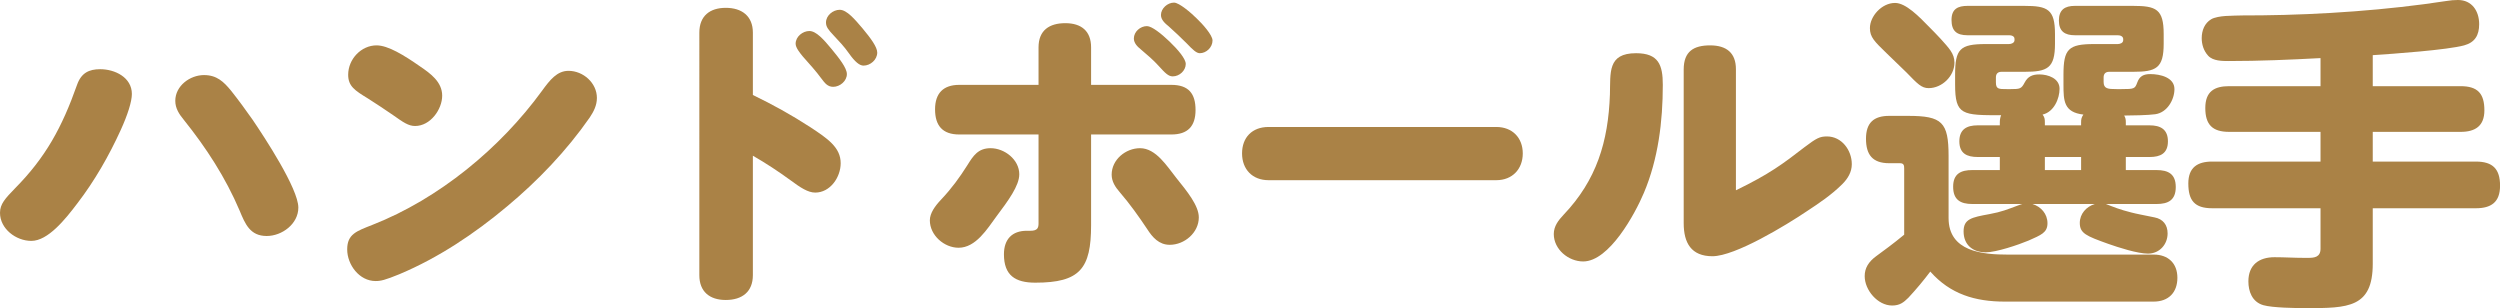 <?xml version="1.0" encoding="UTF-8"?><svg id="_レイヤー_2" xmlns="http://www.w3.org/2000/svg" viewBox="0 0 459.54 56.64"><defs><style>.cls-1{fill:#aa8246;}</style></defs><g id="_特集"><path class="cls-1" d="m24.24,17.28c0,1.38-.78,3.84-2.04,6.6-2.16,4.74-4.8,9.36-7.98,13.5-2.22,2.94-5.4,6.9-8.46,6.9-2.82,0-5.76-2.22-5.76-5.16,0-1.62.96-2.64,2.76-4.5,5.64-5.7,8.64-11.22,11.4-19.02.78-2.22,2.22-2.88,4.26-2.88,2.7,0,5.82,1.5,5.82,4.56Zm18.24-.6c1.38,1.74,2.7,3.54,3.96,5.34,2.16,3.18,8.4,12.66,8.4,16.14,0,3-3,5.22-5.82,5.22-3.06,0-3.96-2.22-4.98-4.68-2.58-6.06-6.12-11.52-10.26-16.68-.84-1.02-1.56-2.1-1.56-3.48,0-2.76,2.7-4.74,5.28-4.74,2.34,0,3.6,1.2,4.98,2.88Z"/><path class="cls-1" d="m109.72,18c0,1.38-.6,2.52-1.32,3.6-4.26,6.12-9.54,11.64-15.24,16.38-5.94,4.98-12.6,9.42-19.74,12.42-2.64,1.08-3.42,1.26-4.38,1.26-3,0-5.22-3-5.22-5.82s1.74-3.36,4.62-4.5c12.24-4.8,23.52-14.1,31.2-24.66,1.44-1.98,2.76-3.66,4.86-3.66,2.7,0,5.22,2.22,5.22,4.98Zm-32.46-5.76c1.86,1.26,4.02,2.82,4.02,5.34s-2.16,5.58-4.98,5.58c-1.2,0-2.16-.66-4.02-1.98-1.5-1.02-3-2.04-4.62-3.06-2.46-1.5-3.66-2.28-3.66-4.38,0-2.88,2.4-5.4,5.22-5.4,2.1,0,5.04,1.8,8.04,3.9Z"/><path class="cls-1" d="m148.89,23.34c3.3,2.16,5.64,3.78,5.64,6.66,0,2.58-1.92,5.4-4.68,5.4-1.32,0-2.7-.9-4.56-2.28-2.22-1.62-4.5-3.12-6.9-4.5v21.96c0,3.06-1.98,4.56-4.98,4.56s-4.86-1.56-4.86-4.56V6c0-3.06,1.92-4.56,4.86-4.56s4.98,1.5,4.98,4.56v11.46c3.6,1.74,7.08,3.66,10.5,5.88Zm-.12-17.64c1.26,0,2.64,1.56,4.08,3.3,1.38,1.68,2.82,3.48,2.82,4.62,0,1.26-1.26,2.34-2.52,2.34-1.02,0-1.56-.72-2.1-1.44-1.14-1.56-2.22-2.7-3.48-4.14-.54-.66-1.32-1.62-1.32-2.34,0-1.32,1.32-2.34,2.52-2.34Zm5.58-3.9c1.32,0,2.82,1.8,4.2,3.42,1.5,1.8,2.7,3.42,2.7,4.44,0,1.32-1.26,2.4-2.52,2.4-.72,0-1.56-.66-2.7-2.28-.84-1.2-1.8-2.22-2.82-3.3-.96-1.02-1.38-1.56-1.38-2.34,0-1.32,1.32-2.34,2.52-2.34Z"/><path class="cls-1" d="m187.36,32.04c0,2.1-2.04,4.86-4.2,7.74-1.68,2.28-3.78,5.76-6.96,5.76-2.64,0-5.28-2.28-5.28-5.04,0-1.32.96-2.64,2.04-3.78,1.98-2.1,3.42-4.08,4.86-6.36,1.08-1.74,1.98-3.12,4.26-3.12,2.58,0,5.28,2.1,5.28,4.8Zm3.54-23.34c0-3.12,1.98-4.44,4.92-4.44s4.74,1.44,4.74,4.44v6.9h14.76c3.18,0,4.44,1.62,4.44,4.62s-1.44,4.5-4.44,4.5h-14.76v16.68c0,7.98-2.04,10.56-10.26,10.56-3.66,0-5.76-1.32-5.76-5.22,0-2.76,1.5-4.32,4.2-4.32h.66c1.32,0,1.5-.54,1.5-1.38v-16.32h-14.58c-3.06,0-4.44-1.62-4.44-4.62s1.56-4.5,4.44-4.5h14.58v-6.9Zm18.66,18.54c2.94,0,4.98,3.36,6.66,5.46,1.98,2.46,4.14,5.1,4.14,7.26,0,2.82-2.64,5.04-5.34,5.04-1.98,0-3.18-1.38-4.14-2.88-1.56-2.34-3.18-4.62-5.04-6.78-.84-.96-1.5-1.98-1.5-3.24,0-2.76,2.58-4.86,5.22-4.86Zm1.26-22.44c.9,0,2.64,1.38,4.14,2.82,1.56,1.5,3,3.18,3,4.14,0,1.2-1.14,2.28-2.4,2.28-.78,0-1.38-.6-2.52-1.86-1.02-1.14-2.16-2.1-3.36-3.12-.6-.48-1.26-1.14-1.26-1.98,0-1.26,1.2-2.28,2.4-2.28Zm4.98-4.32c.96,0,3.18,1.92,4.14,2.88,1.02.96,2.94,3.06,2.94,4.08,0,1.26-1.14,2.34-2.34,2.34-.6,0-1.26-.6-2.4-1.8-1.08-1.08-2.16-2.1-3.3-3.12-.66-.54-1.44-1.2-1.44-2.1,0-1.2,1.2-2.28,2.4-2.28Z"/><path class="cls-1" d="m275.05,23.34c2.94,0,4.86,1.98,4.86,4.86s-1.92,4.92-4.86,4.92h-41.88c-2.94,0-4.86-1.98-4.86-4.92s1.86-4.86,4.86-4.86h41.88Z"/><path class="cls-1" d="m305.65,15.6c0,6.72-.84,13.62-3.48,19.86-1.62,3.84-6.36,12.6-11.16,12.6-2.7,0-5.4-2.22-5.4-5.04,0-1.44.84-2.52,1.8-3.54,6.06-6.36,8.22-13.44,8.52-22.14.12-3.96-.48-7.56,4.8-7.56,4.14,0,4.92,2.16,4.92,5.82Zm26.04,11.46c2.22-1.68,2.82-1.98,4.14-1.98,2.7,0,4.56,2.52,4.56,5.1,0,1.44-.72,2.64-1.74,3.66-1.98,1.98-4.32,3.54-6.6,5.04-3.66,2.46-13.08,8.22-17.28,8.22-3.9,0-5.28-2.46-5.28-6.06V12.78c0-3.36,1.86-4.44,4.86-4.44s4.74,1.38,4.74,4.38v22.26c6.18-3,8.64-4.86,12.6-7.92Z"/><path class="cls-1" d="m369.1,46.8h26.82c2.58,0,4.32,1.56,4.32,4.26s-1.62,4.38-4.38,4.38h-27.36c-5.46,0-10.02-1.38-13.68-5.52-1.32,1.74-2.52,3.18-4.02,4.8-.9.9-1.62,1.44-3,1.44-2.64,0-5.04-2.82-5.04-5.4,0-1.5.72-2.64,2.1-3.66,1.38-1.02,3.06-2.22,5.16-3.96v-12.18c0-.54-.06-.96-.78-.96h-1.98c-3.06,0-4.26-1.56-4.26-4.5s1.44-4.2,4.26-4.2h3.48c6.24,0,7.44,1.14,7.44,7.38v11.4c0,6.18,6.24,6.72,10.92,6.72Zm-14.34-41.7c1.02,1.02,3,3.06,3.78,4.2.48.72.72,1.38.72,2.22,0,2.46-2.28,4.68-4.74,4.68-1.32,0-2.04-.78-4.08-2.88-1.32-1.32-2.46-2.34-3.66-3.54-2.22-2.16-3.06-2.94-3.06-4.62,0-2.16,2.16-4.62,4.62-4.62,1.98,0,4.38,2.46,6.42,4.56Zm36,17.34v.6h4.38c1.98,0,3.36.72,3.36,2.94s-1.38,2.88-3.36,2.88h-4.38v2.4h5.64c2.16,0,3.54.72,3.54,3.12s-1.38,3.12-3.54,3.12h-9.3c1.38.54,2.52,1.02,4.68,1.56.9.24,2.22.48,4.26.9,1.56.3,2.4,1.38,2.4,2.94,0,2.04-1.5,3.72-3.6,3.72-1.92,0-5.46-1.14-7.32-1.8-4.02-1.44-5.22-1.92-5.22-3.84,0-1.68,1.2-3,2.76-3.48h-11.46c1.56.48,2.76,1.8,2.76,3.54s-1.2,2.16-3.48,3.18c-1.86.78-5.94,2.16-7.86,2.16-2.4,0-4.08-1.38-4.08-3.84,0-2.28,1.44-2.58,4.74-3.18,2.28-.42,3.24-.84,5.34-1.62.36-.12.48-.18.72-.24h-9.18c-2.22,0-3.54-.78-3.54-3.18s1.44-3.06,3.54-3.06h5.04v-2.4h-4.08c-1.98,0-3.36-.66-3.36-2.88s1.38-2.94,3.36-2.94h4.08v-.54c0-.42.06-.9.24-1.32-7.14,0-8.46,0-8.46-5.64v-1.8c0-4.74.9-5.64,5.64-5.64h4.26c.48,0,1.02-.24,1.02-.72v-.24c0-.3-.24-.66-1.02-.66h-7.62c-1.98,0-2.94-.78-2.94-2.82s1.2-2.58,2.94-2.58h10.44c4.26,0,5.64.6,5.64,5.16v1.8c0,4.5-1.38,5.16-5.64,5.16h-4.2c-.66,0-1.02.36-1.02,1.02v.9c0,1.26.48,1.26,2.04,1.26h.66c1.74,0,1.98-.06,2.58-1.2.6-1.14,1.44-1.5,2.7-1.5,1.62,0,3.72.72,3.72,2.64,0,1.8-1.02,4.26-3.12,4.74.36.48.42.78.42,1.44v.54h6.66v-.54c0-.6.06-.9.42-1.44-3.6-.42-3.66-2.52-3.66-5.52v-1.8c0-4.74.9-5.64,5.64-5.64h4.32c.42,0,1.02-.18,1.02-.72v-.18c0-.54-.54-.72-1.02-.72h-7.86c-1.86,0-2.94-.72-2.94-2.7s1.08-2.7,2.94-2.7h10.68c4.26,0,5.64.6,5.64,5.16v1.8c0,4.5-1.38,5.16-5.64,5.16h-4.38c-.66,0-1.02.36-1.02,1.02v.84c0,1.26.78,1.32,2.4,1.32h.84c2.4,0,2.52-.06,2.94-1.2.42-1.2,1.2-1.56,2.4-1.56,1.8,0,4.44.6,4.44,2.76,0,1.92-1.32,4.32-3.54,4.62-1.26.18-4.38.24-5.7.24.24.42.3.72.3,1.2Zm-14.88,6.42v2.4h6.66v-2.4h-6.66Z"/><path class="cls-1" d="m436.15,15.84h16.14c3.12,0,4.38,1.32,4.38,4.44,0,2.88-1.68,3.96-4.38,3.96h-16.14v5.46h18.96c3.12,0,4.44,1.38,4.44,4.44s-1.68,4.14-4.44,4.14h-18.96v10.2c0,8.1-4.56,8.16-12.24,8.16-1.86,0-6.18-.06-7.86-.54-2.1-.6-2.76-2.58-2.76-4.38,0-3,1.92-4.44,4.8-4.44,1.8,0,3.66.12,5.52.12h.66c1.14,0,2.28-.12,2.28-1.68v-7.44h-19.92c-3.24,0-4.38-1.44-4.38-4.56,0-2.94,1.68-4.02,4.38-4.02h19.92v-5.46h-16.8c-3.06,0-4.38-1.32-4.38-4.38s1.68-4.02,4.38-4.02h16.8v-5.16c-5.58.3-11.22.54-16.86.54-1.2,0-2.88,0-3.78-.96-.84-.9-1.2-2.1-1.2-3.24,0-1.44.54-2.76,1.74-3.48.6-.36,1.74-.54,2.64-.6,2.28-.12,4.44-.12,6.66-.12,10.98-.12,23.1-.96,33.96-2.64.66-.12,1.44-.18,2.1-.18,2.58,0,3.9,2.04,3.9,4.44,0,2.04-.78,3.36-2.76,3.9-3.06.84-13.08,1.56-16.8,1.8v5.7Z"/></g></svg>